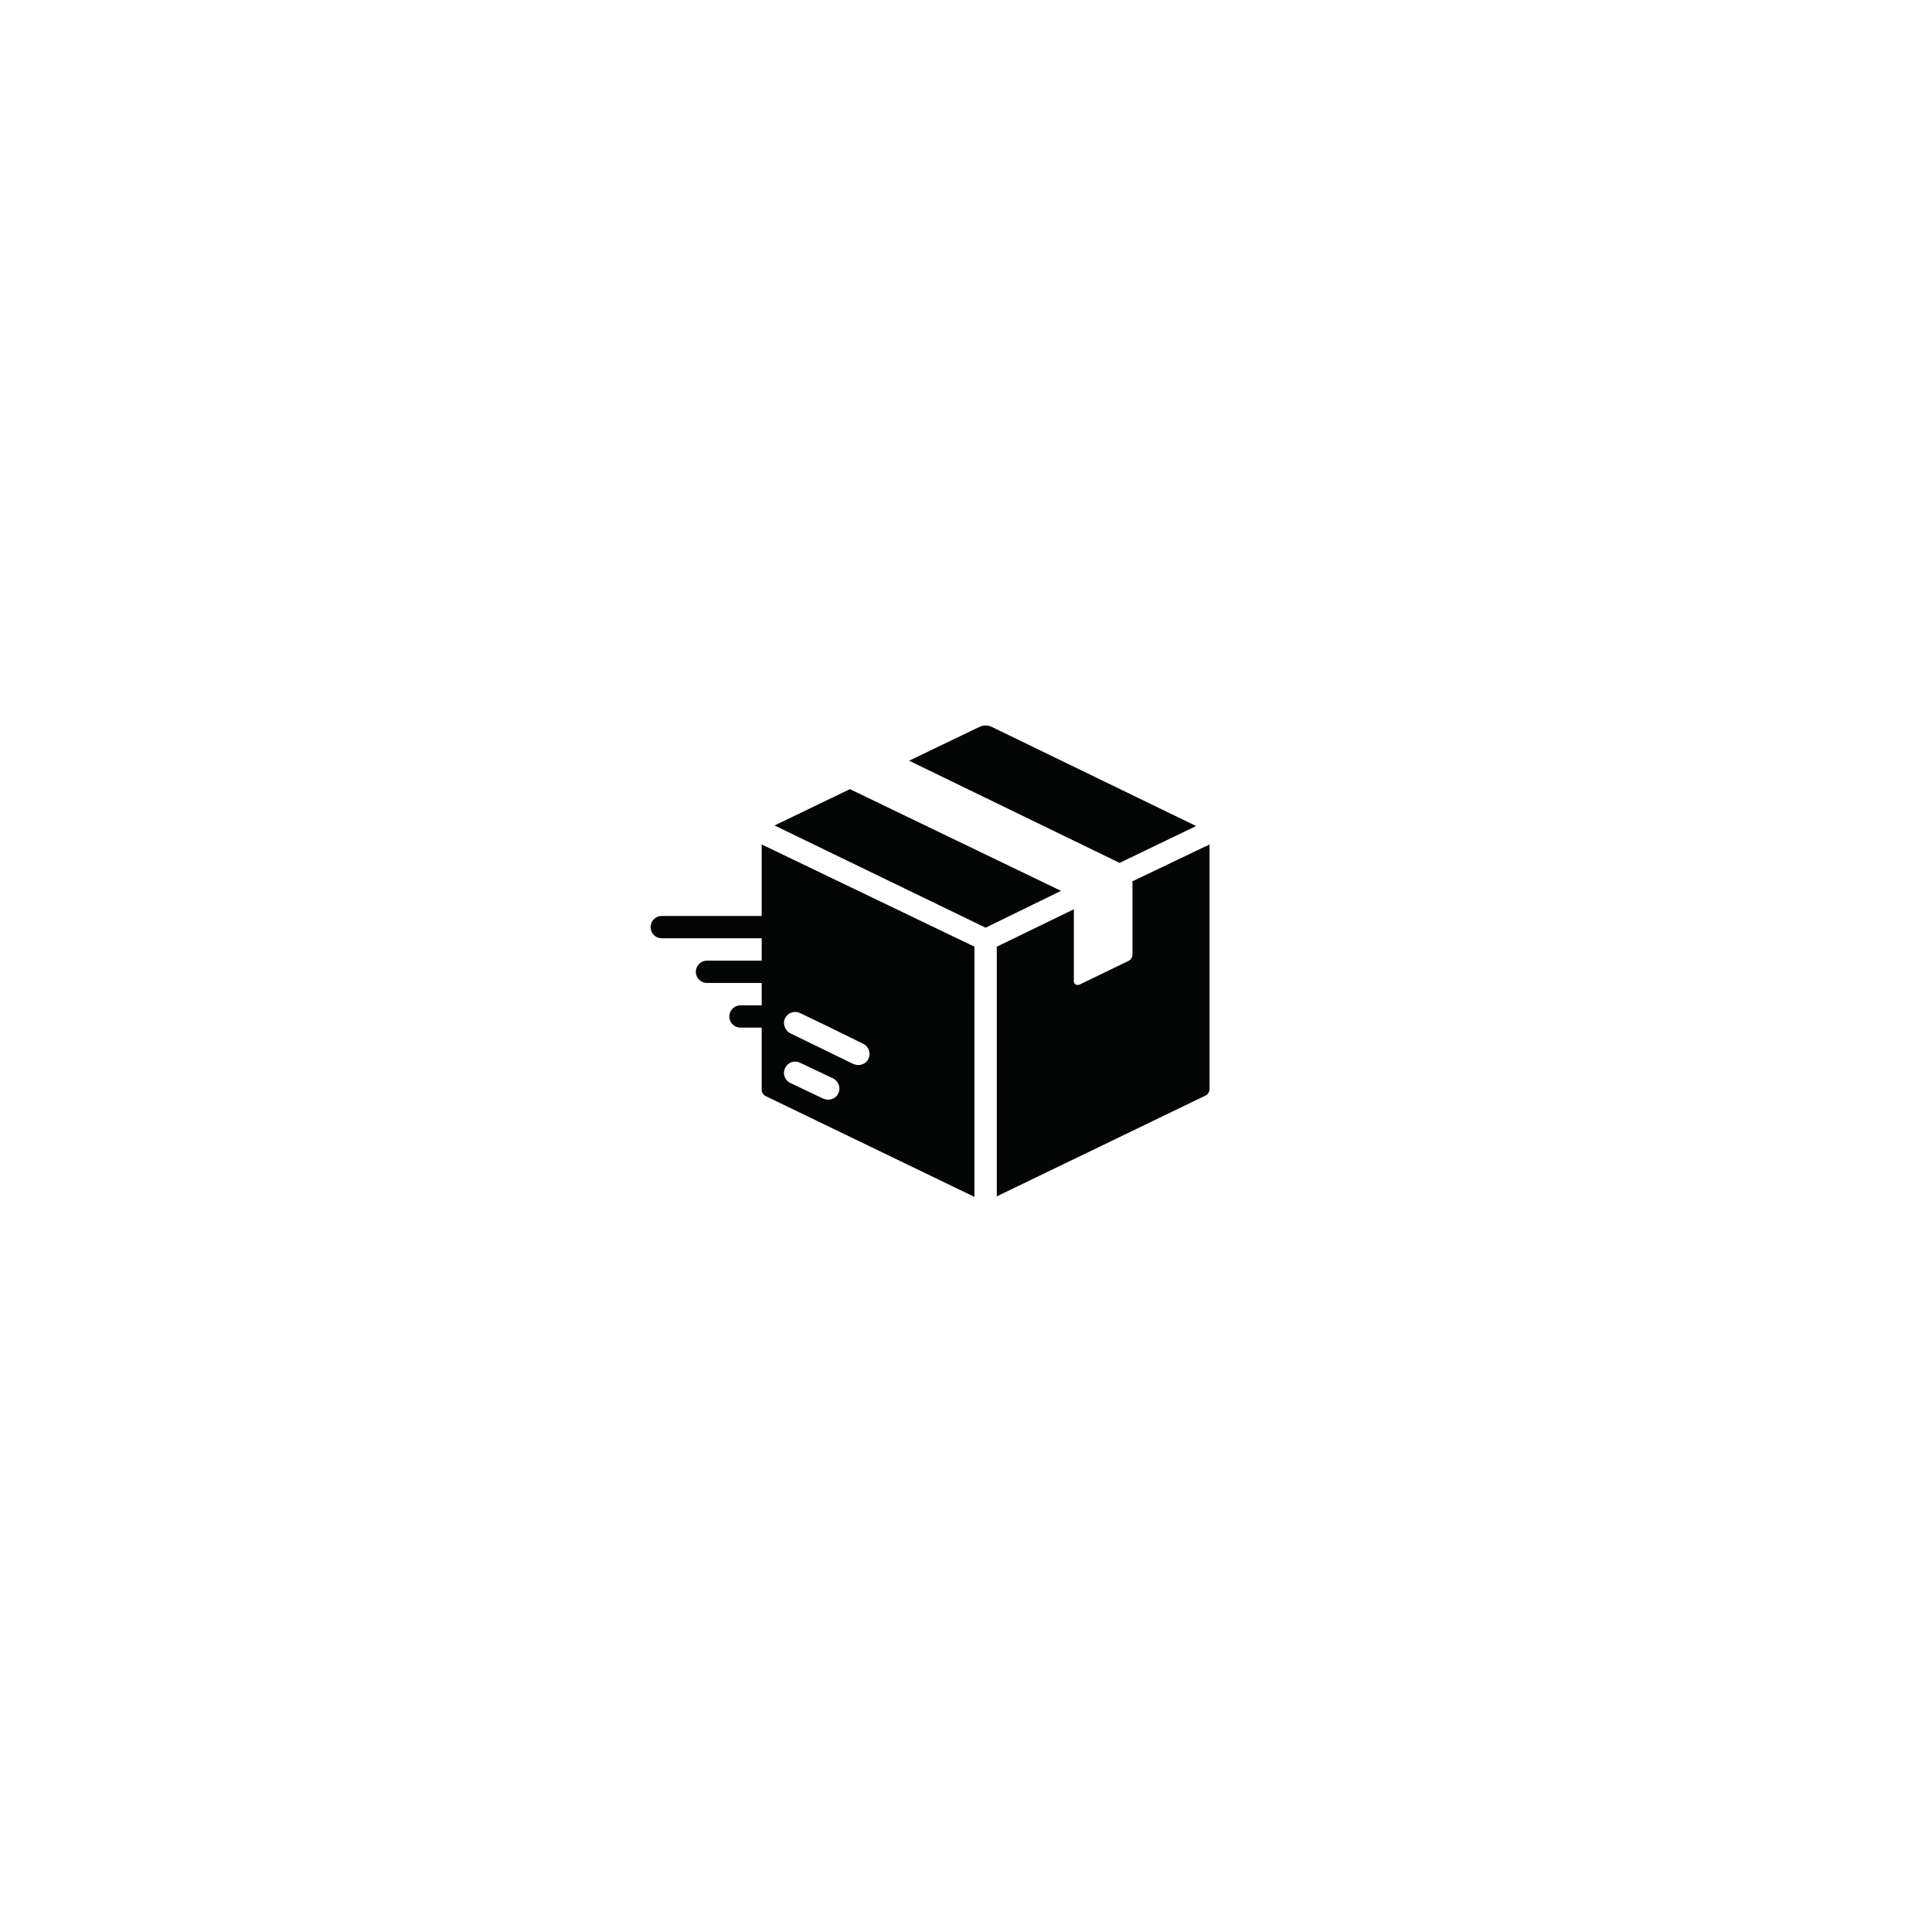 <svg xmlns="http://www.w3.org/2000/svg" xmlns:xlink="http://www.w3.org/1999/xlink" width="500" zoomAndPan="magnify" viewBox="0 0 375 375" height="500" preserveAspectRatio="xMidYMid meet" version="1.0"><defs><clipPath id="b0bf3272f7"><path d="M 126.277 163.008 L 190 163.008 L 190 232.312 L 126.277 232.312 Z M 126.277 163.008" clip-rule="nonzero"></path></clipPath><clipPath id="6d0641a9eb"><path d="M 176 140.812 L 233 140.812 L 233 168 L 176 168 Z M 176 140.812" clip-rule="nonzero"></path></clipPath><clipPath id="4418a60ff2"><path d="M 193 163.008 L 234.77 163.008 L 234.77 232.312 L 193 232.312 Z M 193 163.008" clip-rule="nonzero"></path></clipPath></defs><rect x="-37.5" width="450" fill="#ffffff" y="-37.5" height="450" fill-opacity="1"></rect><rect x="-37.5" width="450" fill="#ffffff" y="-37.5" height="450" fill-opacity="1"></rect><g clip-path="url(#b0bf3272f7)"><path fill="#040606" d="M 168.551 205.543 C 168.223 206.293 167.355 206.727 166.594 206.727 C 166.266 206.727 165.949 206.621 165.621 206.516 L 153.371 200.551 C 153.266 200.445 153.156 200.445 153.043 200.332 C 152.938 200.223 152.832 200.223 152.832 200.117 L 152.727 200.012 C 152.176 199.359 151.965 198.383 152.398 197.625 C 152.938 196.535 154.238 196.109 155.324 196.648 L 160.961 199.359 L 167.566 202.613 C 168.656 203.152 169.09 204.453 168.551 205.543 Z M 162.695 212.258 C 162.367 213.02 161.5 213.453 160.738 213.453 C 160.422 213.453 160.094 213.348 159.766 213.23 L 153.371 210.195 C 152.293 209.656 151.859 208.355 152.398 207.277 C 152.938 206.188 154.238 205.754 155.324 206.293 L 161.723 209.328 C 162.801 209.879 163.234 211.18 162.695 212.258 Z M 147.84 163.906 L 147.84 177.785 L 128.441 177.785 C 127.25 177.785 126.277 178.762 126.277 179.953 C 126.277 181.148 127.25 182.121 128.441 182.121 L 147.84 182.121 L 147.84 186.457 L 137.219 186.457 C 136.031 186.457 135.059 187.43 135.059 188.625 C 135.059 189.82 136.031 190.793 137.219 190.793 L 147.84 190.793 L 147.84 195.129 L 143.73 195.129 C 142.535 195.129 141.562 196.102 141.562 197.297 C 141.562 198.492 142.535 199.465 143.73 199.465 L 147.84 199.465 L 147.84 211.496 C 147.84 212.047 148.168 212.586 148.707 212.797 L 189.133 232.316 L 189.141 183.75 L 147.84 163.906" fill-opacity="1" fill-rule="nonzero"></path></g><g clip-path="url(#6d0641a9eb)"><path fill="#040606" d="M 217.316 167.488 L 232.168 160.332 L 192.609 141.141 C 191.734 140.707 190.875 140.707 190 141.141 L 176.457 147.652 L 217.316 167.488" fill-opacity="1" fill-rule="nonzero"></path></g><path fill="#040606" d="M 164.965 153.172 L 150.336 160.223 L 191.301 180.062 L 205.941 172.914 L 164.965 153.172" fill-opacity="1" fill-rule="nonzero"></path><g clip-path="url(#4418a60ff2)"><path fill="#040606" d="M 219.809 171.062 L 219.809 185.262 C 219.809 185.801 219.484 186.352 218.941 186.562 L 209.512 191.121 C 208.973 191.332 208.434 191.016 208.434 190.465 L 208.434 176.488 L 193.477 183.75 L 193.477 232.211 L 233.902 212.691 C 234.441 212.48 234.77 211.93 234.77 211.391 L 234.77 163.906 L 219.809 171.062" fill-opacity="1" fill-rule="nonzero"></path></g></svg>